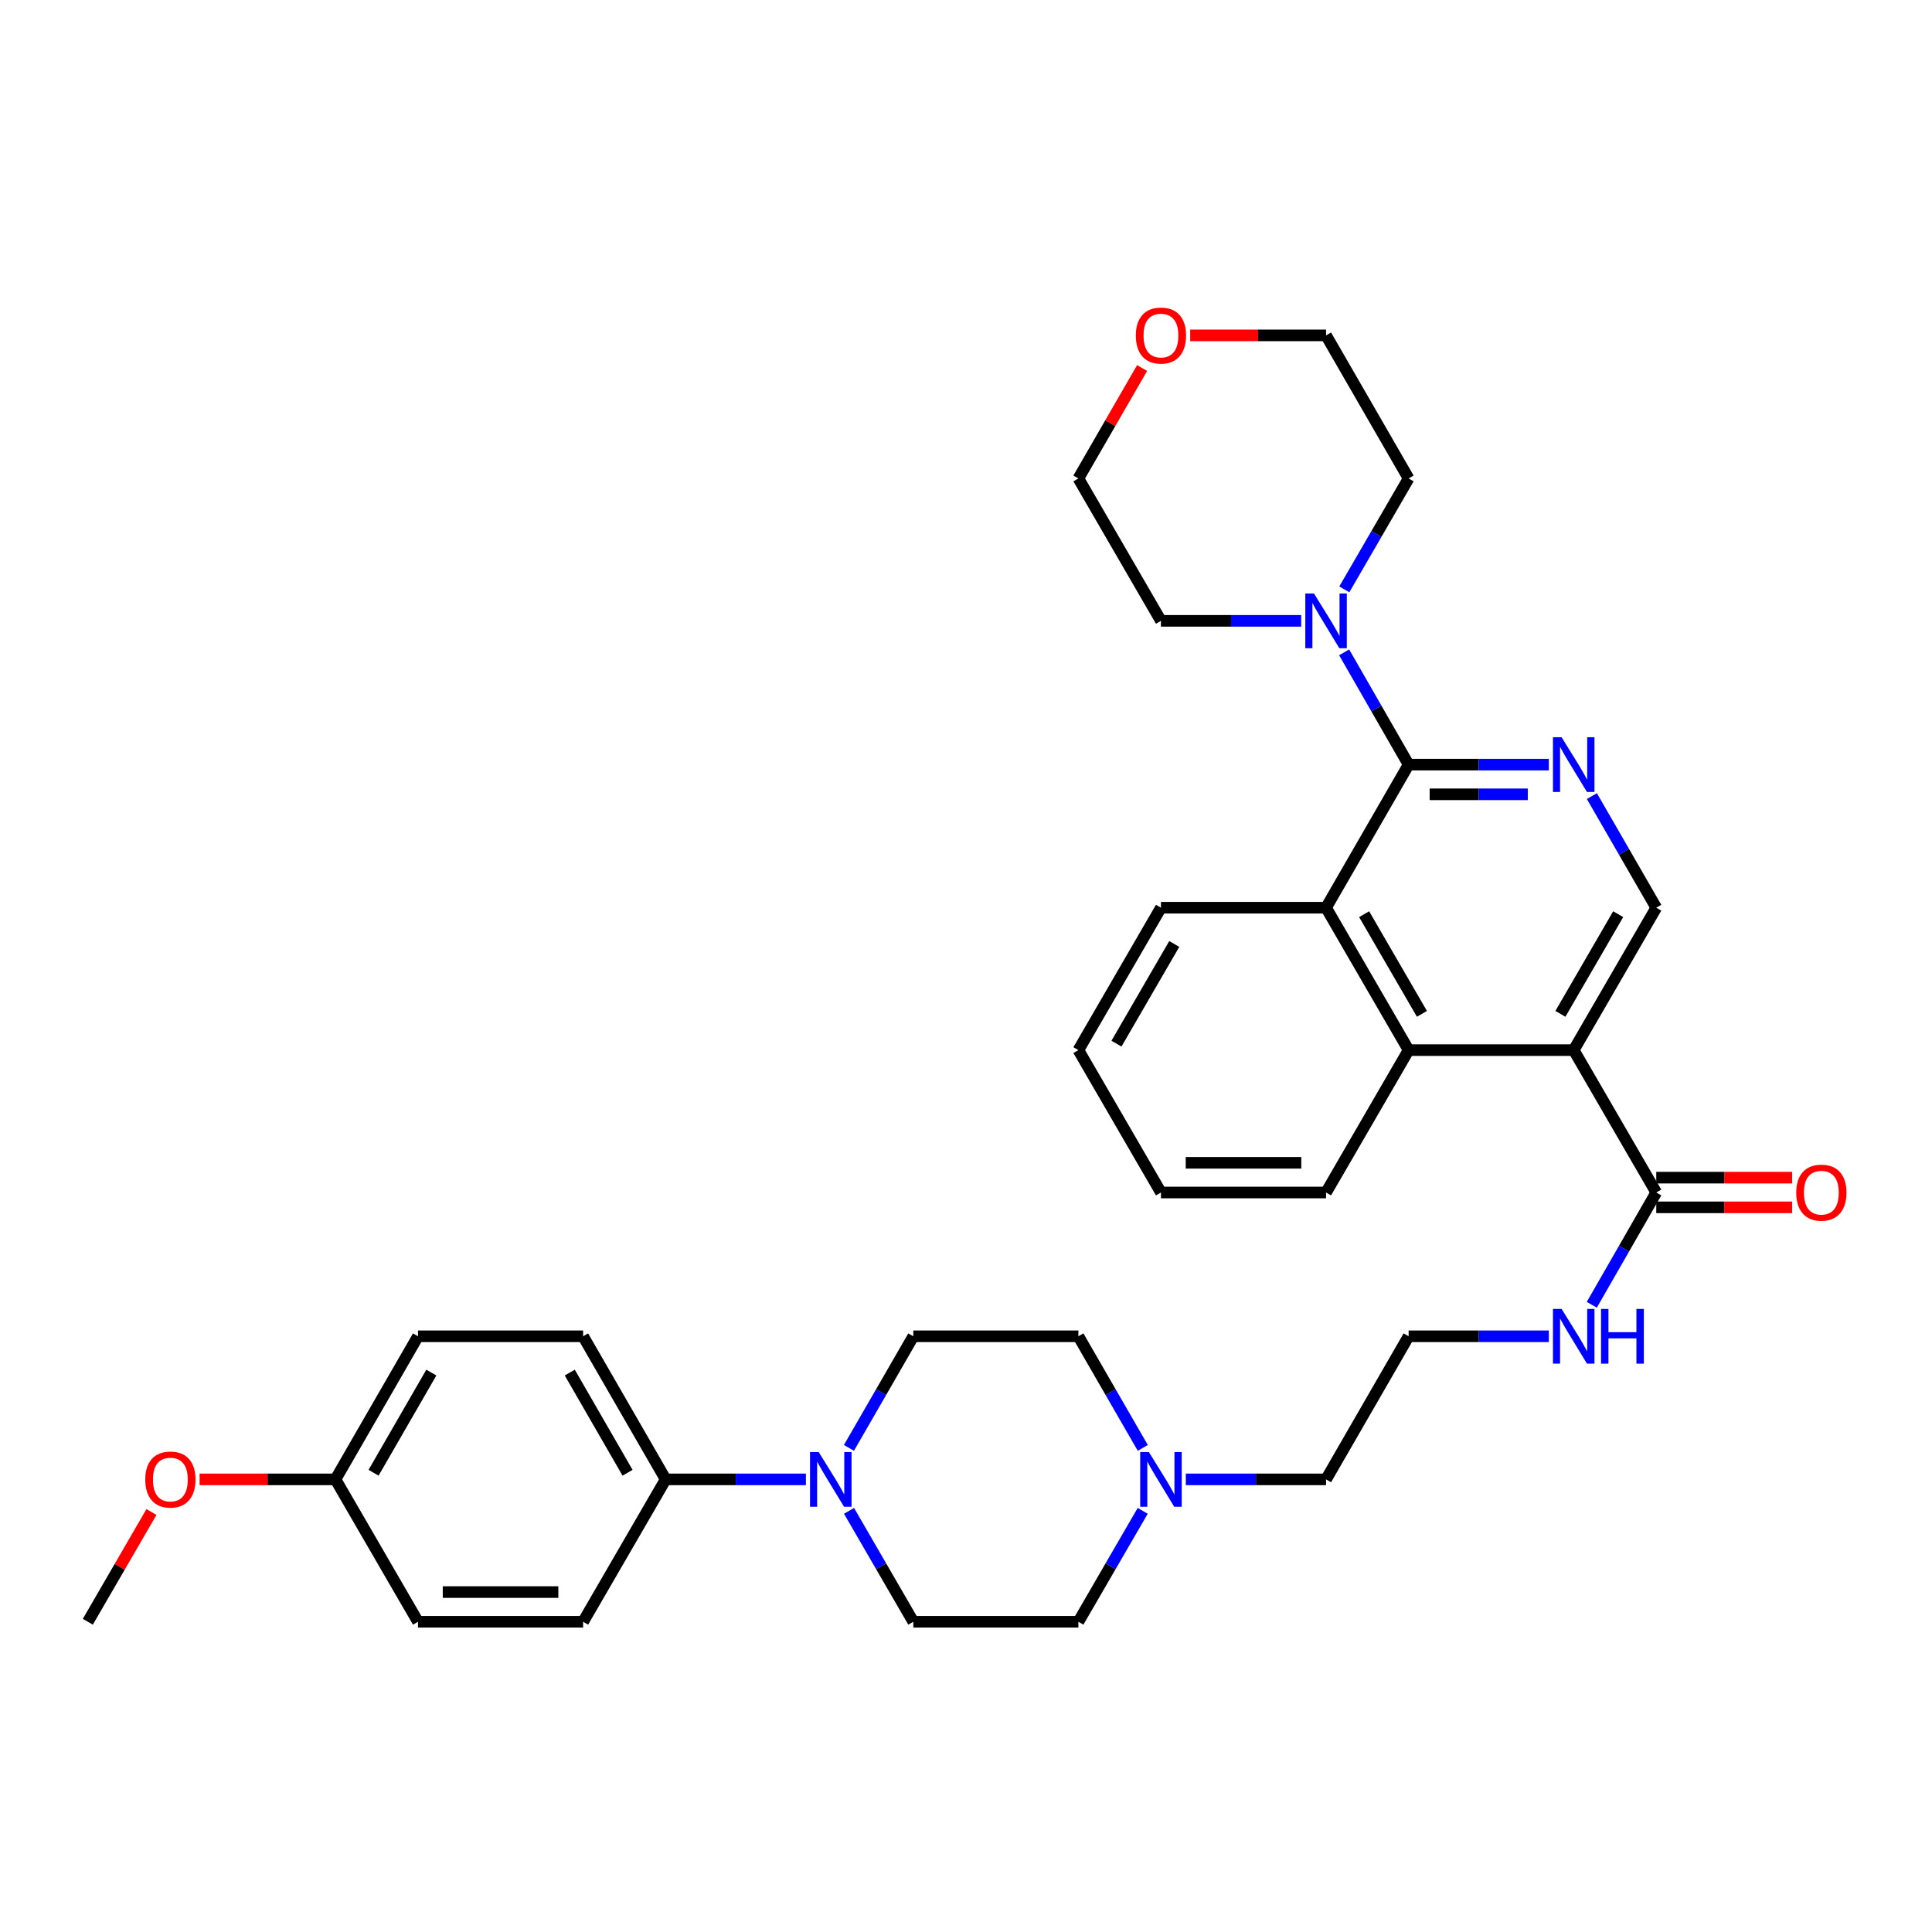 <?xml version='1.0' encoding='iso-8859-1'?>
<svg version='1.1' baseProfile='full'
              xmlns='http://www.w3.org/2000/svg'
                      xmlns:rdkit='http://www.rdkit.org/xml'
                      xmlns:xlink='http://www.w3.org/1999/xlink'
                  xml:space='preserve'
width='1000px' height='1000px' viewBox='0 0 1000 1000'>
<!-- END OF HEADER -->
<rect style='opacity:1.0;fill:#FFFFFF;stroke:none' width='1000' height='1000' x='0' y='0'> </rect>
<path class='bond-1' d='M 729.098,395.764 L 765.385,395.764' style='fill:none;fill-rule:evenodd;stroke:#000000;stroke-width:6px;stroke-linecap:butt;stroke-linejoin:miter;stroke-opacity:1' />
<path class='bond-1' d='M 765.385,395.764 L 801.671,395.764' style='fill:none;fill-rule:evenodd;stroke:#0000FF;stroke-width:6px;stroke-linecap:butt;stroke-linejoin:miter;stroke-opacity:1' />
<path class='bond-1' d='M 739.984,411.136 L 765.385,411.136' style='fill:none;fill-rule:evenodd;stroke:#000000;stroke-width:6px;stroke-linecap:butt;stroke-linejoin:miter;stroke-opacity:1' />
<path class='bond-1' d='M 765.385,411.136 L 790.785,411.136' style='fill:none;fill-rule:evenodd;stroke:#0000FF;stroke-width:6px;stroke-linecap:butt;stroke-linejoin:miter;stroke-opacity:1' />
<path class='bond-3' d='M 729.098,395.764 L 686.365,469.83' style='fill:none;fill-rule:evenodd;stroke:#000000;stroke-width:6px;stroke-linecap:butt;stroke-linejoin:miter;stroke-opacity:1' />
<path class='bond-4' d='M 729.098,395.764 L 712.413,366.709' style='fill:none;fill-rule:evenodd;stroke:#000000;stroke-width:6px;stroke-linecap:butt;stroke-linejoin:miter;stroke-opacity:1' />
<path class='bond-4' d='M 712.413,366.709 L 695.728,337.654' style='fill:none;fill-rule:evenodd;stroke:#0000FF;stroke-width:6px;stroke-linecap:butt;stroke-linejoin:miter;stroke-opacity:1' />
<path class='bond-0' d='M 814.547,543.536 L 729.098,543.536' style='fill:none;fill-rule:evenodd;stroke:#000000;stroke-width:6px;stroke-linecap:butt;stroke-linejoin:miter;stroke-opacity:1' />
<path class='bond-6' d='M 814.547,543.536 L 857.28,617.235' style='fill:none;fill-rule:evenodd;stroke:#000000;stroke-width:6px;stroke-linecap:butt;stroke-linejoin:miter;stroke-opacity:1' />
<path class='bond-34' d='M 814.547,543.536 L 857.28,469.83' style='fill:none;fill-rule:evenodd;stroke:#000000;stroke-width:6px;stroke-linecap:butt;stroke-linejoin:miter;stroke-opacity:1' />
<path class='bond-34' d='M 807.659,524.771 L 837.572,473.176' style='fill:none;fill-rule:evenodd;stroke:#000000;stroke-width:6px;stroke-linecap:butt;stroke-linejoin:miter;stroke-opacity:1' />
<path class='bond-7' d='M 823.95,412.062 L 840.615,440.946' style='fill:none;fill-rule:evenodd;stroke:#0000FF;stroke-width:6px;stroke-linecap:butt;stroke-linejoin:miter;stroke-opacity:1' />
<path class='bond-7' d='M 840.615,440.946 L 857.28,469.83' style='fill:none;fill-rule:evenodd;stroke:#000000;stroke-width:6px;stroke-linecap:butt;stroke-linejoin:miter;stroke-opacity:1' />
<path class='bond-2' d='M 729.098,543.536 L 686.365,469.83' style='fill:none;fill-rule:evenodd;stroke:#000000;stroke-width:6px;stroke-linecap:butt;stroke-linejoin:miter;stroke-opacity:1' />
<path class='bond-2' d='M 735.986,524.771 L 706.073,473.176' style='fill:none;fill-rule:evenodd;stroke:#000000;stroke-width:6px;stroke-linecap:butt;stroke-linejoin:miter;stroke-opacity:1' />
<path class='bond-26' d='M 729.098,543.536 L 686.365,617.235' style='fill:none;fill-rule:evenodd;stroke:#000000;stroke-width:6px;stroke-linecap:butt;stroke-linejoin:miter;stroke-opacity:1' />
<path class='bond-27' d='M 686.365,469.83 L 600.907,469.83' style='fill:none;fill-rule:evenodd;stroke:#000000;stroke-width:6px;stroke-linecap:butt;stroke-linejoin:miter;stroke-opacity:1' />
<path class='bond-23' d='M 695.809,305.059 L 712.454,276.35' style='fill:none;fill-rule:evenodd;stroke:#0000FF;stroke-width:6px;stroke-linecap:butt;stroke-linejoin:miter;stroke-opacity:1' />
<path class='bond-23' d='M 712.454,276.35 L 729.098,247.642' style='fill:none;fill-rule:evenodd;stroke:#000000;stroke-width:6px;stroke-linecap:butt;stroke-linejoin:miter;stroke-opacity:1' />
<path class='bond-24' d='M 673.489,321.348 L 637.198,321.348' style='fill:none;fill-rule:evenodd;stroke:#0000FF;stroke-width:6px;stroke-linecap:butt;stroke-linejoin:miter;stroke-opacity:1' />
<path class='bond-24' d='M 637.198,321.348 L 600.907,321.348' style='fill:none;fill-rule:evenodd;stroke:#000000;stroke-width:6px;stroke-linecap:butt;stroke-linejoin:miter;stroke-opacity:1' />
<path class='bond-5' d='M 439.451,782.014 L 456.088,810.718' style='fill:none;fill-rule:evenodd;stroke:#0000FF;stroke-width:6px;stroke-linecap:butt;stroke-linejoin:miter;stroke-opacity:1' />
<path class='bond-5' d='M 456.088,810.718 L 472.725,839.423' style='fill:none;fill-rule:evenodd;stroke:#000000;stroke-width:6px;stroke-linecap:butt;stroke-linejoin:miter;stroke-opacity:1' />
<path class='bond-9' d='M 417.133,765.724 L 380.838,765.724' style='fill:none;fill-rule:evenodd;stroke:#0000FF;stroke-width:6px;stroke-linecap:butt;stroke-linejoin:miter;stroke-opacity:1' />
<path class='bond-9' d='M 380.838,765.724 L 344.543,765.724' style='fill:none;fill-rule:evenodd;stroke:#000000;stroke-width:6px;stroke-linecap:butt;stroke-linejoin:miter;stroke-opacity:1' />
<path class='bond-37' d='M 439.409,749.427 L 456.067,720.543' style='fill:none;fill-rule:evenodd;stroke:#0000FF;stroke-width:6px;stroke-linecap:butt;stroke-linejoin:miter;stroke-opacity:1' />
<path class='bond-37' d='M 456.067,720.543 L 472.725,691.659' style='fill:none;fill-rule:evenodd;stroke:#000000;stroke-width:6px;stroke-linecap:butt;stroke-linejoin:miter;stroke-opacity:1' />
<path class='bond-12' d='M 857.28,624.921 L 892.437,624.921' style='fill:none;fill-rule:evenodd;stroke:#000000;stroke-width:6px;stroke-linecap:butt;stroke-linejoin:miter;stroke-opacity:1' />
<path class='bond-12' d='M 892.437,624.921 L 927.593,624.921' style='fill:none;fill-rule:evenodd;stroke:#FF0000;stroke-width:6px;stroke-linecap:butt;stroke-linejoin:miter;stroke-opacity:1' />
<path class='bond-12' d='M 857.28,609.549 L 892.437,609.549' style='fill:none;fill-rule:evenodd;stroke:#000000;stroke-width:6px;stroke-linecap:butt;stroke-linejoin:miter;stroke-opacity:1' />
<path class='bond-12' d='M 892.437,609.549 L 927.593,609.549' style='fill:none;fill-rule:evenodd;stroke:#FF0000;stroke-width:6px;stroke-linecap:butt;stroke-linejoin:miter;stroke-opacity:1' />
<path class='bond-13' d='M 857.28,617.235 L 840.595,646.294' style='fill:none;fill-rule:evenodd;stroke:#000000;stroke-width:6px;stroke-linecap:butt;stroke-linejoin:miter;stroke-opacity:1' />
<path class='bond-13' d='M 840.595,646.294 L 823.909,675.353' style='fill:none;fill-rule:evenodd;stroke:#0000FF;stroke-width:6px;stroke-linecap:butt;stroke-linejoin:miter;stroke-opacity:1' />
<path class='bond-8' d='M 613.784,765.724 L 650.074,765.724' style='fill:none;fill-rule:evenodd;stroke:#0000FF;stroke-width:6px;stroke-linecap:butt;stroke-linejoin:miter;stroke-opacity:1' />
<path class='bond-8' d='M 650.074,765.724 L 686.365,765.724' style='fill:none;fill-rule:evenodd;stroke:#000000;stroke-width:6px;stroke-linecap:butt;stroke-linejoin:miter;stroke-opacity:1' />
<path class='bond-17' d='M 591.504,749.427 L 574.839,720.543' style='fill:none;fill-rule:evenodd;stroke:#0000FF;stroke-width:6px;stroke-linecap:butt;stroke-linejoin:miter;stroke-opacity:1' />
<path class='bond-17' d='M 574.839,720.543 L 558.174,691.659' style='fill:none;fill-rule:evenodd;stroke:#000000;stroke-width:6px;stroke-linecap:butt;stroke-linejoin:miter;stroke-opacity:1' />
<path class='bond-18' d='M 591.462,782.014 L 574.818,810.719' style='fill:none;fill-rule:evenodd;stroke:#0000FF;stroke-width:6px;stroke-linecap:butt;stroke-linejoin:miter;stroke-opacity:1' />
<path class='bond-18' d='M 574.818,810.719 L 558.174,839.423' style='fill:none;fill-rule:evenodd;stroke:#000000;stroke-width:6px;stroke-linecap:butt;stroke-linejoin:miter;stroke-opacity:1' />
<path class='bond-15' d='M 344.543,765.724 L 301.819,691.659' style='fill:none;fill-rule:evenodd;stroke:#000000;stroke-width:6px;stroke-linecap:butt;stroke-linejoin:miter;stroke-opacity:1' />
<path class='bond-15' d='M 324.819,762.295 L 294.912,710.45' style='fill:none;fill-rule:evenodd;stroke:#000000;stroke-width:6px;stroke-linecap:butt;stroke-linejoin:miter;stroke-opacity:1' />
<path class='bond-16' d='M 344.543,765.724 L 301.819,839.423' style='fill:none;fill-rule:evenodd;stroke:#000000;stroke-width:6px;stroke-linecap:butt;stroke-linejoin:miter;stroke-opacity:1' />
<path class='bond-10' d='M 472.725,691.659 L 558.174,691.659' style='fill:none;fill-rule:evenodd;stroke:#000000;stroke-width:6px;stroke-linecap:butt;stroke-linejoin:miter;stroke-opacity:1' />
<path class='bond-11' d='M 472.725,839.423 L 558.174,839.423' style='fill:none;fill-rule:evenodd;stroke:#000000;stroke-width:6px;stroke-linecap:butt;stroke-linejoin:miter;stroke-opacity:1' />
<path class='bond-22' d='M 801.671,691.659 L 765.385,691.659' style='fill:none;fill-rule:evenodd;stroke:#0000FF;stroke-width:6px;stroke-linecap:butt;stroke-linejoin:miter;stroke-opacity:1' />
<path class='bond-22' d='M 765.385,691.659 L 729.098,691.659' style='fill:none;fill-rule:evenodd;stroke:#000000;stroke-width:6px;stroke-linecap:butt;stroke-linejoin:miter;stroke-opacity:1' />
<path class='bond-14' d='M 591.156,190.491 L 574.665,219.066' style='fill:none;fill-rule:evenodd;stroke:#FF0000;stroke-width:6px;stroke-linecap:butt;stroke-linejoin:miter;stroke-opacity:1' />
<path class='bond-14' d='M 574.665,219.066 L 558.174,247.642' style='fill:none;fill-rule:evenodd;stroke:#000000;stroke-width:6px;stroke-linecap:butt;stroke-linejoin:miter;stroke-opacity:1' />
<path class='bond-35' d='M 616.044,173.593 L 651.204,173.593' style='fill:none;fill-rule:evenodd;stroke:#FF0000;stroke-width:6px;stroke-linecap:butt;stroke-linejoin:miter;stroke-opacity:1' />
<path class='bond-35' d='M 651.204,173.593 L 686.365,173.593' style='fill:none;fill-rule:evenodd;stroke:#000000;stroke-width:6px;stroke-linecap:butt;stroke-linejoin:miter;stroke-opacity:1' />
<path class='bond-21' d='M 301.819,691.659 L 216.353,691.659' style='fill:none;fill-rule:evenodd;stroke:#000000;stroke-width:6px;stroke-linecap:butt;stroke-linejoin:miter;stroke-opacity:1' />
<path class='bond-20' d='M 301.819,839.423 L 216.353,839.423' style='fill:none;fill-rule:evenodd;stroke:#000000;stroke-width:6px;stroke-linecap:butt;stroke-linejoin:miter;stroke-opacity:1' />
<path class='bond-20' d='M 288.999,824.051 L 229.173,824.051' style='fill:none;fill-rule:evenodd;stroke:#000000;stroke-width:6px;stroke-linecap:butt;stroke-linejoin:miter;stroke-opacity:1' />
<path class='bond-19' d='M 173.637,765.724 L 216.353,839.423' style='fill:none;fill-rule:evenodd;stroke:#000000;stroke-width:6px;stroke-linecap:butt;stroke-linejoin:miter;stroke-opacity:1' />
<path class='bond-28' d='M 173.637,765.724 L 138.48,765.724' style='fill:none;fill-rule:evenodd;stroke:#000000;stroke-width:6px;stroke-linecap:butt;stroke-linejoin:miter;stroke-opacity:1' />
<path class='bond-28' d='M 138.48,765.724 L 103.324,765.724' style='fill:none;fill-rule:evenodd;stroke:#FF0000;stroke-width:6px;stroke-linecap:butt;stroke-linejoin:miter;stroke-opacity:1' />
<path class='bond-38' d='M 173.637,765.724 L 216.353,691.659' style='fill:none;fill-rule:evenodd;stroke:#000000;stroke-width:6px;stroke-linecap:butt;stroke-linejoin:miter;stroke-opacity:1' />
<path class='bond-38' d='M 193.36,762.294 L 223.261,710.448' style='fill:none;fill-rule:evenodd;stroke:#000000;stroke-width:6px;stroke-linecap:butt;stroke-linejoin:miter;stroke-opacity:1' />
<path class='bond-25' d='M 729.098,691.659 L 686.365,765.724' style='fill:none;fill-rule:evenodd;stroke:#000000;stroke-width:6px;stroke-linecap:butt;stroke-linejoin:miter;stroke-opacity:1' />
<path class='bond-30' d='M 729.098,247.642 L 686.365,173.593' style='fill:none;fill-rule:evenodd;stroke:#000000;stroke-width:6px;stroke-linecap:butt;stroke-linejoin:miter;stroke-opacity:1' />
<path class='bond-29' d='M 600.907,321.348 L 558.174,247.642' style='fill:none;fill-rule:evenodd;stroke:#000000;stroke-width:6px;stroke-linecap:butt;stroke-linejoin:miter;stroke-opacity:1' />
<path class='bond-36' d='M 686.365,617.235 L 600.907,617.235' style='fill:none;fill-rule:evenodd;stroke:#000000;stroke-width:6px;stroke-linecap:butt;stroke-linejoin:miter;stroke-opacity:1' />
<path class='bond-36' d='M 673.546,601.863 L 613.726,601.863' style='fill:none;fill-rule:evenodd;stroke:#000000;stroke-width:6px;stroke-linecap:butt;stroke-linejoin:miter;stroke-opacity:1' />
<path class='bond-33' d='M 600.907,469.83 L 558.174,543.536' style='fill:none;fill-rule:evenodd;stroke:#000000;stroke-width:6px;stroke-linecap:butt;stroke-linejoin:miter;stroke-opacity:1' />
<path class='bond-33' d='M 607.796,488.596 L 577.883,540.19' style='fill:none;fill-rule:evenodd;stroke:#000000;stroke-width:6px;stroke-linecap:butt;stroke-linejoin:miter;stroke-opacity:1' />
<path class='bond-31' d='M 78.394,782.614 L 61.924,811.019' style='fill:none;fill-rule:evenodd;stroke:#FF0000;stroke-width:6px;stroke-linecap:butt;stroke-linejoin:miter;stroke-opacity:1' />
<path class='bond-31' d='M 61.924,811.019 L 45.455,839.423' style='fill:none;fill-rule:evenodd;stroke:#000000;stroke-width:6px;stroke-linecap:butt;stroke-linejoin:miter;stroke-opacity:1' />
<path class='bond-32' d='M 600.907,617.235 L 558.174,543.536' style='fill:none;fill-rule:evenodd;stroke:#000000;stroke-width:6px;stroke-linecap:butt;stroke-linejoin:miter;stroke-opacity:1' />
<path  class='atom-2' d='M 808.287 381.604
L 817.567 396.604
Q 818.487 398.084, 819.967 400.764
Q 821.447 403.444, 821.527 403.604
L 821.527 381.604
L 825.287 381.604
L 825.287 409.924
L 821.407 409.924
L 811.447 393.524
Q 810.287 391.604, 809.047 389.404
Q 807.847 387.204, 807.487 386.524
L 807.487 409.924
L 803.807 409.924
L 803.807 381.604
L 808.287 381.604
' fill='#0000FF'/>
<path  class='atom-5' d='M 680.105 307.188
L 689.385 322.188
Q 690.305 323.668, 691.785 326.348
Q 693.265 329.028, 693.345 329.188
L 693.345 307.188
L 697.105 307.188
L 697.105 335.508
L 693.225 335.508
L 683.265 319.108
Q 682.105 317.188, 680.865 314.988
Q 679.665 312.788, 679.305 312.108
L 679.305 335.508
L 675.625 335.508
L 675.625 307.188
L 680.105 307.188
' fill='#0000FF'/>
<path  class='atom-6' d='M 423.749 751.564
L 433.029 766.564
Q 433.949 768.044, 435.429 770.724
Q 436.909 773.404, 436.989 773.564
L 436.989 751.564
L 440.749 751.564
L 440.749 779.884
L 436.869 779.884
L 426.909 763.484
Q 425.749 761.564, 424.509 759.364
Q 423.309 757.164, 422.949 756.484
L 422.949 779.884
L 419.269 779.884
L 419.269 751.564
L 423.749 751.564
' fill='#0000FF'/>
<path  class='atom-9' d='M 594.647 751.564
L 603.927 766.564
Q 604.847 768.044, 606.327 770.724
Q 607.807 773.404, 607.887 773.564
L 607.887 751.564
L 611.647 751.564
L 611.647 779.884
L 607.767 779.884
L 597.807 763.484
Q 596.647 761.564, 595.407 759.364
Q 594.207 757.164, 593.847 756.484
L 593.847 779.884
L 590.167 779.884
L 590.167 751.564
L 594.647 751.564
' fill='#0000FF'/>
<path  class='atom-13' d='M 929.729 617.315
Q 929.729 610.515, 933.089 606.715
Q 936.449 602.915, 942.729 602.915
Q 949.009 602.915, 952.369 606.715
Q 955.729 610.515, 955.729 617.315
Q 955.729 624.195, 952.329 628.115
Q 948.929 631.995, 942.729 631.995
Q 936.489 631.995, 933.089 628.115
Q 929.729 624.235, 929.729 617.315
M 942.729 628.795
Q 947.049 628.795, 949.369 625.915
Q 951.729 622.995, 951.729 617.315
Q 951.729 611.755, 949.369 608.955
Q 947.049 606.115, 942.729 606.115
Q 938.409 606.115, 936.049 608.915
Q 933.729 611.715, 933.729 617.315
Q 933.729 623.035, 936.049 625.915
Q 938.409 628.795, 942.729 628.795
' fill='#FF0000'/>
<path  class='atom-14' d='M 808.287 677.499
L 817.567 692.499
Q 818.487 693.979, 819.967 696.659
Q 821.447 699.339, 821.527 699.499
L 821.527 677.499
L 825.287 677.499
L 825.287 705.819
L 821.407 705.819
L 811.447 689.419
Q 810.287 687.499, 809.047 685.299
Q 807.847 683.099, 807.487 682.419
L 807.487 705.819
L 803.807 705.819
L 803.807 677.499
L 808.287 677.499
' fill='#0000FF'/>
<path  class='atom-14' d='M 828.687 677.499
L 832.527 677.499
L 832.527 689.539
L 847.007 689.539
L 847.007 677.499
L 850.847 677.499
L 850.847 705.819
L 847.007 705.819
L 847.007 692.739
L 832.527 692.739
L 832.527 705.819
L 828.687 705.819
L 828.687 677.499
' fill='#0000FF'/>
<path  class='atom-15' d='M 587.907 173.673
Q 587.907 166.873, 591.267 163.073
Q 594.627 159.273, 600.907 159.273
Q 607.187 159.273, 610.547 163.073
Q 613.907 166.873, 613.907 173.673
Q 613.907 180.553, 610.507 184.473
Q 607.107 188.353, 600.907 188.353
Q 594.667 188.353, 591.267 184.473
Q 587.907 180.593, 587.907 173.673
M 600.907 185.153
Q 605.227 185.153, 607.547 182.273
Q 609.907 179.353, 609.907 173.673
Q 609.907 168.113, 607.547 165.313
Q 605.227 162.473, 600.907 162.473
Q 596.587 162.473, 594.227 165.273
Q 591.907 168.073, 591.907 173.673
Q 591.907 179.393, 594.227 182.273
Q 596.587 185.153, 600.907 185.153
' fill='#FF0000'/>
<path  class='atom-29' d='M 75.188 765.804
Q 75.188 759.004, 78.548 755.204
Q 81.908 751.404, 88.188 751.404
Q 94.468 751.404, 97.828 755.204
Q 101.188 759.004, 101.188 765.804
Q 101.188 772.684, 97.788 776.604
Q 94.388 780.484, 88.188 780.484
Q 81.948 780.484, 78.548 776.604
Q 75.188 772.724, 75.188 765.804
M 88.188 777.284
Q 92.508 777.284, 94.828 774.404
Q 97.188 771.484, 97.188 765.804
Q 97.188 760.244, 94.828 757.444
Q 92.508 754.604, 88.188 754.604
Q 83.868 754.604, 81.508 757.404
Q 79.188 760.204, 79.188 765.804
Q 79.188 771.524, 81.508 774.404
Q 83.868 777.284, 88.188 777.284
' fill='#FF0000'/>
</svg>
